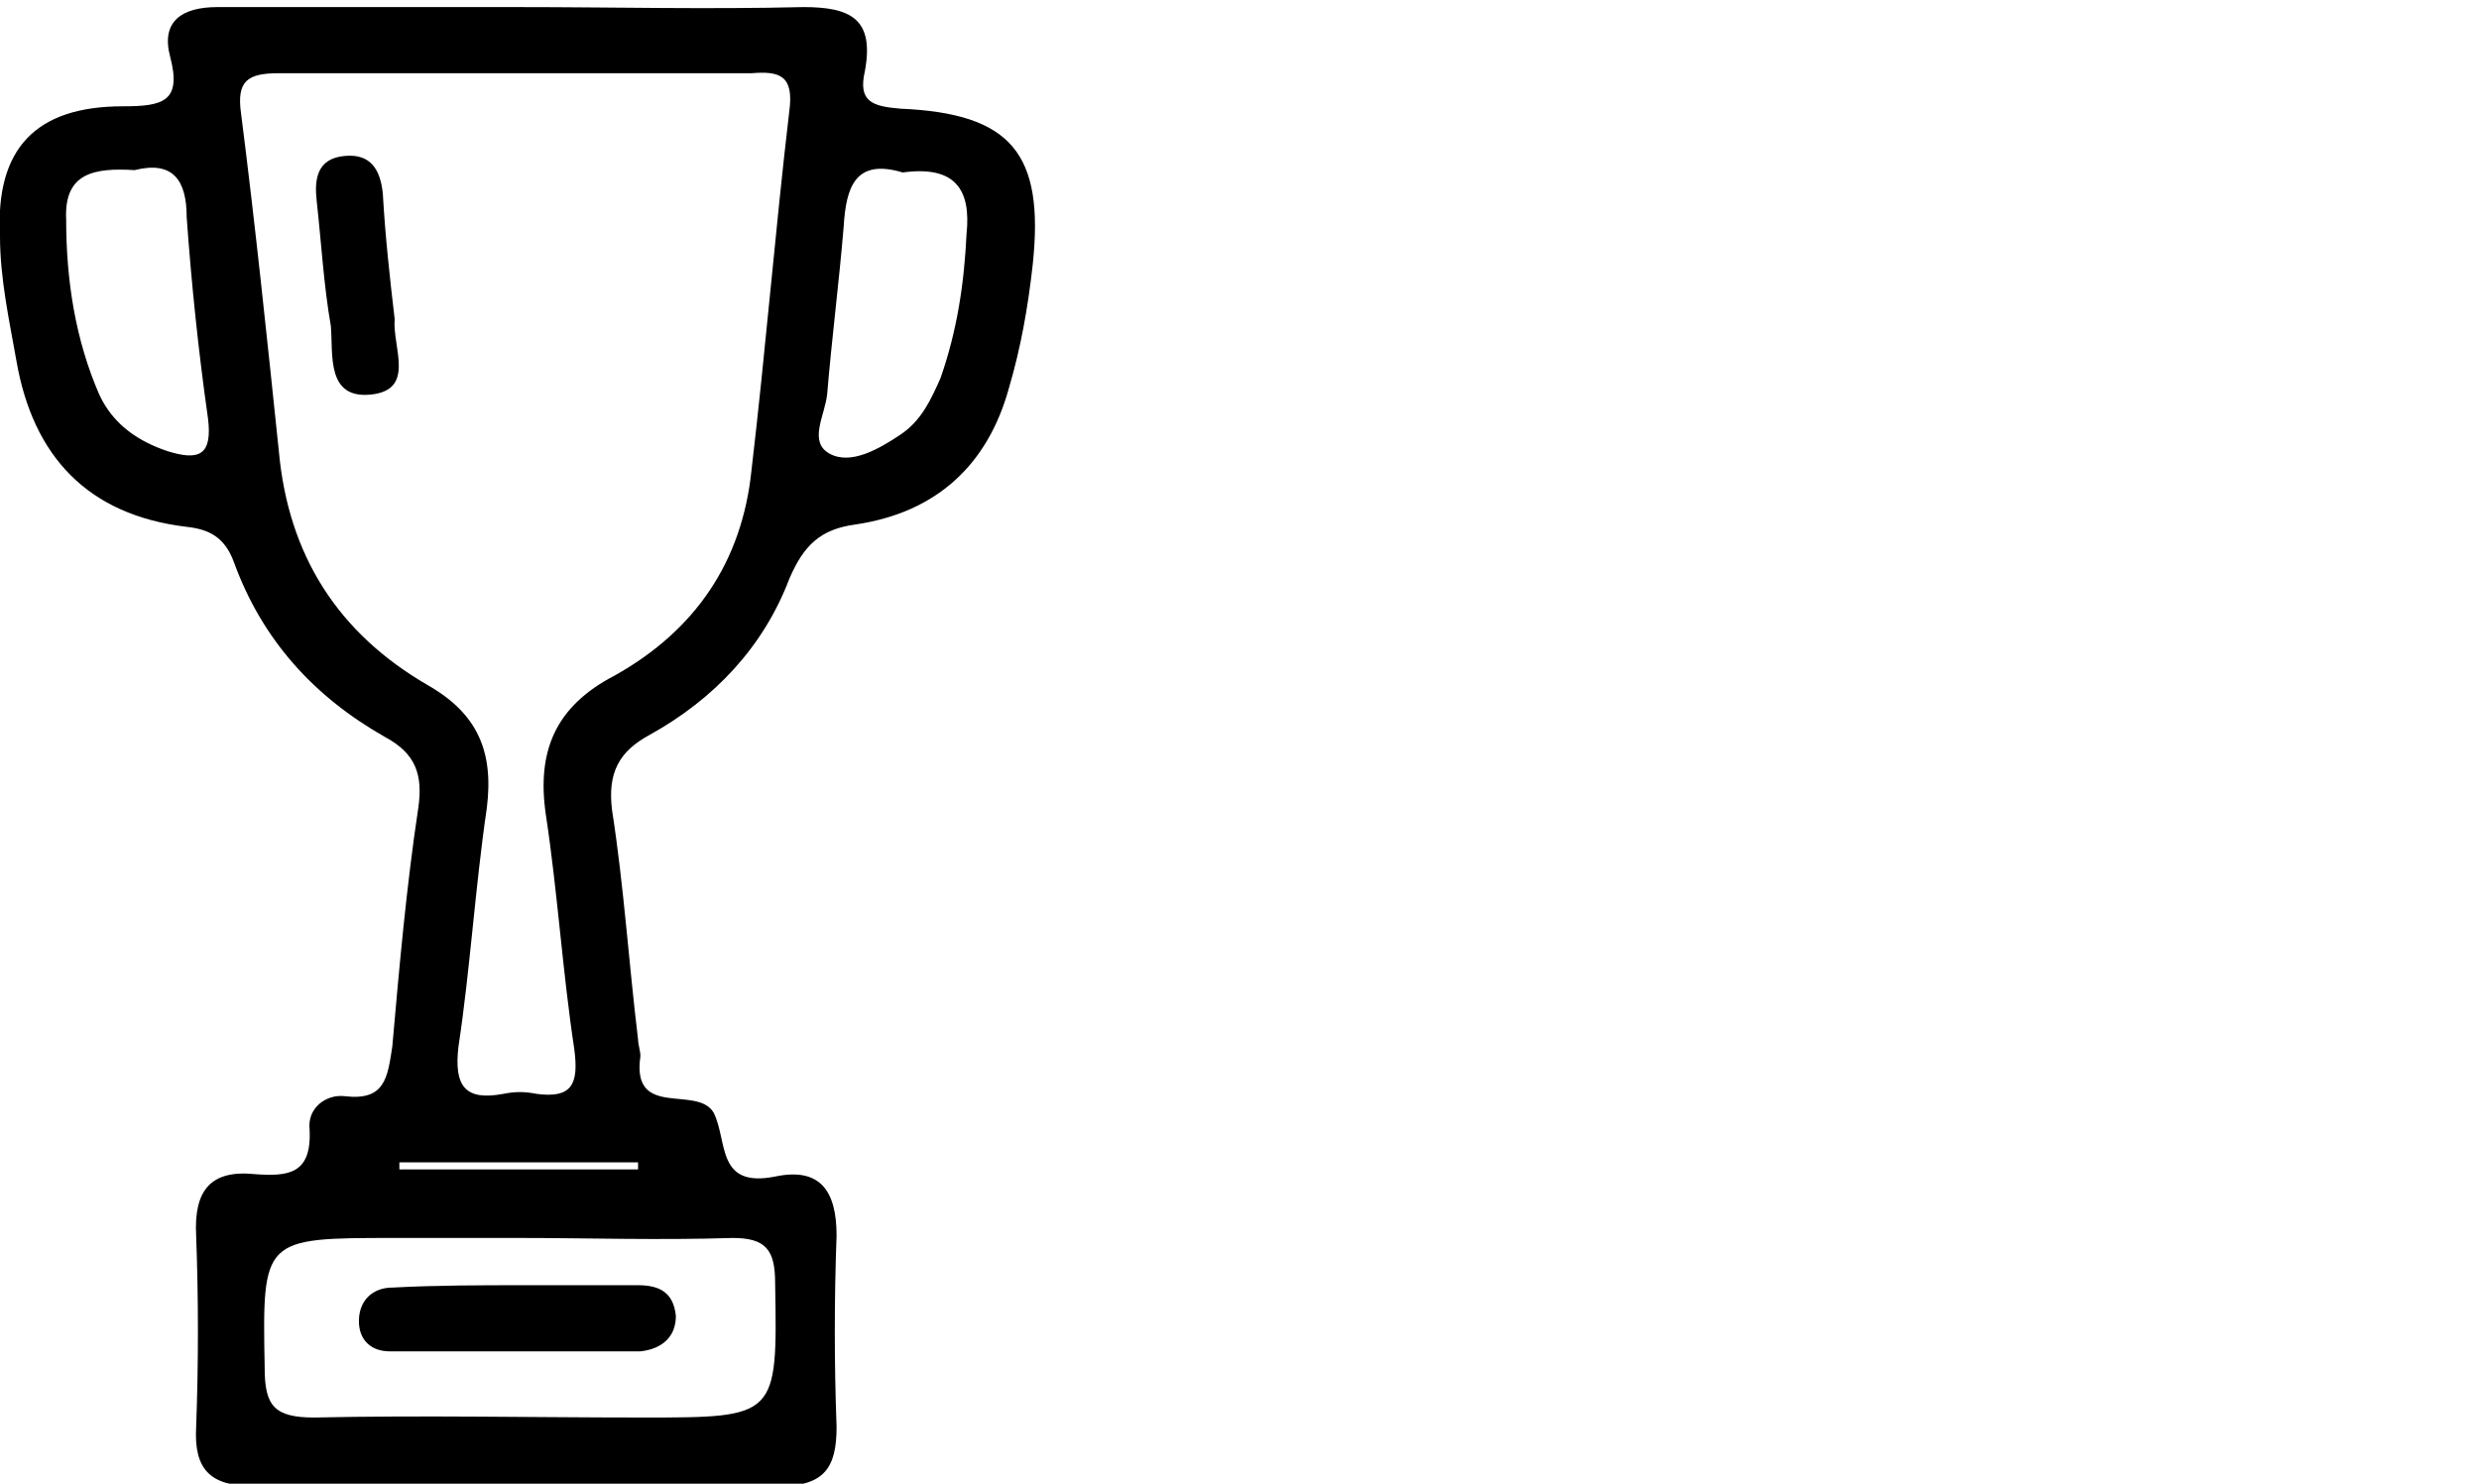 <?xml version="1.0" encoding="utf-8"?>
<!-- Generator: Adobe Illustrator 27.3.1, SVG Export Plug-In . SVG Version: 6.00 Build 0)  -->
<svg version="1.1" id="レイヤー_1" xmlns="http://www.w3.org/2000/svg" xmlns:xlink="http://www.w3.org/1999/xlink" x="0px"
	 y="0px" viewBox="0 0 104.9 62.8" style="enable-background:new 0 0 104.9 62.8;" xml:space="preserve">
<style type="text/css">
	.st0{fill-rule:evenodd;clip-rule:evenodd;fill:#595959;}
	.st1{fill:#231815;}
</style>
<g id="Layer_2">
	<g id="Layer_4">
		<path class="st0" d="M-94-43.2c5.5,0,10,4.5,10,10s-4.5,10-10,10s-10-4.5-10-10l0,0C-104-38.7-99.5-43.2-94-43.2L-94-43.2z
			 M-41.6-42.7c5.5,0,9.9,4.5,9.9,10s-4.5,9.9-10,9.9s-9.9-4.4-9.9-9.9S-47.1-42.7-41.6-42.7z M-84.1-74.5L-98.9-76
			c-0.7-0.1-1.4,0-2.1,0.2c-0.8,0.3-1.6,0.7-2.3,1.3c-4.9,4-8.8,9.1-11.5,14.9c-0.8,1.8-1.5,3.8-2,5.7l0.4-0.1l2.7-1l23.8-8.6
			l0.8-1.8l0.4-0.9l0.9,0.2l3.2,0.7l0,0l0.4,0.1L-84.1-74.5z M-81.3-57L-81.3-57v9.1h62.6V-57H-81.3z M-25-59.8v-23h-49.3v23H-25z
			 M-77.1-59.8h-2.1v-22.6h-4.9v5l-14.5-1.3c-1.1-0.1-2.1,0-3.2,0.3c-1.2,0.4-2.3,1-3.3,1.9c-5.2,4.3-9.4,9.8-12.3,15.9
			c-2.7,5.9-3.9,12.3-3.5,18.8l0.3,7.2l0.1,1.3h14.4c0-0.1,0-0.2,0-0.3s0-0.2,0-0.2v-0.1c0-0.1,0-0.2,0-0.2v-0.1v-0.2v-0.2v-0.3l0,0
			l0,0v-0.3v-0.1c0-0.1,0-0.1,0-0.2l0,0c0-0.1,0-0.2,0-0.2l0,0c0-0.1,0-0.2,0-0.2l0,0c1.5-6.5,8-10.5,14.5-9c3.3,0.8,6.2,3,7.8,6
			l0.1,0.2l0,0l0.1,0.2l0,0c0,0.1,0.1,0.2,0.1,0.2l0,0l0.1,0.2l0,0c0,0.1,0.1,0.2,0.1,0.2l0,0c0,0.1,0,0.1,0.1,0.2l0,0l0.1,0.2v0.1
			l0.1,0.2v0.1l0.1,0.2v0.1l0.1,0.2l0,0c0,0.1,0,0.1,0,0.2v0.1c0,0.1,0,0.1,0,0.2v0.1c0,0.1,0,0.1,0,0.2v0.1
			c0.3,0.6,0.6,1.2,0.9,1.8h28.6c0.5-6.5,6.1-11.4,12.6-10.9c5.7,0.4,10.3,5,10.9,10.7c0.8-0.1,1.6-0.3,2.4-0.5
			c-0.2-3.9-2-7.5-5.1-9.9c-0.3-0.3-0.7-0.6-1.1-0.9h17.5v-14.4h-6.2v-25.8h-54.8C-77.1-85.6-77.1-59.8-77.1-59.8z M-54.3-45.1
			c-2.4,1-4.7,2.3-6.8,3.9l-18.6,1.3c-0.4-1.8-1-3.5-1.7-5.2v-0.1L-54.3-45.1z M-84.1-52.1v-7.7l0,0v-2.9l-1-0.2l-2.3-0.5l-0.6,1.3
			l-0.1,0.2l0,0l-2.1,5.6l-0.2,0.5l-0.6,0.2l-27.1,10.8c0,0.9,0,1.8,0.1,2.7l0,0l0.2,5.9h9.3c0.9-5,4.5-9.1,9.4-10.7L-84.1-52.1z
			 M-113.3-52.6l22.1-7.8l-1.1,2.8l-25.4,10.1l-0.3,0.1c0.1-1.2,0.3-2.5,0.5-3.7l0,0l0,0L-113.3-52.6z M-41.6-39.3
			c-3.6,0-6.5,2.9-6.5,6.6c0,3.6,2.9,6.5,6.6,6.5c3.6,0,6.5-2.9,6.5-6.6l0,0C-35-36.4-37.9-39.3-41.6-39.3L-41.6-39.3z M-94-39.8
			c-3.6,0-6.6,2.9-6.6,6.5s2.9,6.6,6.5,6.6s6.6-2.9,6.6-6.6l0,0C-87.4-36.8-90.3-39.8-94-39.8L-94-39.8z"/>
	</g>
</g>
<g>
	<path d="M21.9,0.3c4,0,8,0.1,12.1,0c2,0,3,0.5,2.6,2.7c-0.3,1.3,0.3,1.5,1.5,1.6c4.7,0.2,6.1,1.9,5.6,6.6c-0.2,1.8-0.5,3.5-1,5.2
		c-0.9,3.3-3.1,5.3-6.5,5.8c-1.5,0.2-2.2,0.9-2.8,2.3c-1.1,2.9-3.2,5.1-5.9,6.6c-1.3,0.7-1.8,1.6-1.6,3.2c0.5,3.2,0.7,6.4,1.1,9.7
		c0,0.2,0.1,0.5,0.1,0.7c-0.4,2.7,2.4,1.2,3.1,2.4c0.6,1.2,0.1,3.2,2.6,2.7c1.9-0.4,2.6,0.6,2.6,2.5c-0.1,2.7-0.1,5.4,0,8.1
		c0,1.7-0.5,2.5-2.4,2.5c-7.4-0.1-14.8-0.1-22.3,0c-1.8,0-2.5-0.7-2.4-2.5c0.1-2.7,0.1-5.4,0-8.1c-0.1-1.9,0.6-2.8,2.5-2.6
		c1.4,0.1,2.4,0,2.3-1.9c-0.1-0.9,0.7-1.5,1.5-1.4c1.7,0.2,1.8-0.8,2-2.1c0.3-3.4,0.6-6.8,1.1-10.1c0.2-1.4-0.1-2.3-1.4-3
		c-3-1.7-5.2-4.1-6.4-7.4c-0.4-1.1-1.1-1.4-2-1.5c-4.2-0.5-6.5-3-7.2-7C0.4,13.6,0,11.8,0,10c-0.2-3.7,1.5-5.5,5.2-5.5
		c1.7,0,2.5-0.2,2-2.1c-0.4-1.5,0.5-2.1,2-2.1C13.4,0.3,17.7,0.3,21.9,0.3z M22,3.1c-3.4,0-6.8,0-10.2,0c-1.3,0-1.8,0.3-1.6,1.7
		c0.6,4.7,1.1,9.5,1.6,14.3c0.4,4.4,2.5,7.7,6.3,9.9c2.1,1.2,2.8,2.8,2.5,5.2c-0.5,3.4-0.7,6.8-1.2,10.1c-0.2,1.7,0.3,2.3,1.9,2
		c0.5-0.1,0.9-0.1,1.4,0c1.5,0.2,1.8-0.4,1.6-1.9c-0.5-3.3-0.7-6.6-1.2-9.9c-0.4-2.7,0.4-4.6,2.9-5.9c3.4-1.9,5.4-4.8,5.8-8.7
		c0.6-5.1,1-10.1,1.6-15.2C33.6,3.2,33,3,31.8,3.1C28.6,3.1,25.3,3.1,22,3.1z M22,52.4c-1.8,0-3.5,0-5.3,0c-5.6,0-5.6,0-5.5,5.5
		c0,1.6,0.4,2.1,2.1,2.1c4.6-0.1,9.3,0,13.9,0c5.7,0,5.7,0,5.6-5.7c0-1.4-0.4-1.9-1.8-1.9C27.8,52.5,24.9,52.4,22,52.4z M38.2,7.3
		c-2-0.6-2.4,0.6-2.5,2.3c-0.2,2.4-0.5,4.7-0.7,7.1c-0.1,0.9-0.8,2,0.1,2.5c0.9,0.5,2.1-0.2,3-0.8c0.9-0.6,1.3-1.5,1.7-2.4
		c0.7-2,1-4,1.1-6.1C41.1,8,40.4,7,38.2,7.3z M5.7,7.2C4,7.1,2.7,7.3,2.8,9.3c0,2.6,0.4,5.1,1.4,7.4c0.6,1.3,1.7,2,2.9,2.4
		c1.3,0.4,1.9,0.2,1.7-1.4C8.4,14.9,8.1,12,7.9,9.2C7.9,7.6,7.3,6.8,5.7,7.2z M27,49.5c0-0.1,0-0.2,0-0.3c-3.4,0-6.7,0-10.1,0
		c0,0.1,0,0.2,0,0.3C20.2,49.5,23.6,49.5,27,49.5z"/>
	<path d="M16.7,13.5c-0.1,1.2,0.9,3-1,3.2S14.1,15,14,13.8c-0.3-1.7-0.4-3.5-0.6-5.3c-0.1-0.9,0-1.8,1.2-1.9
		c1.1-0.1,1.5,0.6,1.6,1.6C16.3,10,16.5,11.8,16.7,13.5z"/>
	<path d="M22.2,54.4c1.6,0,3.2,0,4.8,0c0.9,0,1.5,0.3,1.6,1.3c0,0.9-0.6,1.4-1.5,1.5c-3.5,0-7.1,0-10.6,0c-0.9,0-1.4-0.6-1.3-1.5
		c0.1-0.8,0.7-1.2,1.4-1.2C18.5,54.4,20.3,54.4,22.2,54.4z"/>
</g>
<g>
	<path d="M-64.5,62.8c-9.8,0-19.6,0-29.4,0c-0.6,0-1.2,0-1.8,0c-1,0-1.7-0.5-1.8-1.5c-0.1-1,0.6-1.7,1.6-1.6
		c1.8,0.2,1.8-0.9,1.8-2.2c0-6.3,0.1-12.6-0.1-18.9c0-2.3,0.8-3.2,3.1-3.1c3.8,0.1,7.7,0,11.5,0.1c1.1,0,2.7-0.3,2.7,1.5
		c0,1.7-1.4,1.6-2.6,1.6c-3.2,0-6.3,0.1-9.5,0c-1.4,0-2.2,0.3-2.1,2c0.1,5.7,0.1,11.4,0,17.1c0,1.6,0.5,2,2.1,2
		c4.1-0.1,8.2-0.1,12.3,0c1.8,0.1,2.1-0.7,2.1-2.2c-0.1-9,0-18.1,0-27.1c0-3.2,0.2-3.4,3.3-3.4c4.5,0,9,0.1,13.6-0.1
		c2.5-0.1,3.2,0.9,3.2,3.3c-0.1,8.9,0,17.9-0.1,26.9c0,2.2,0.7,2.7,2.7,2.7c3.9-0.2,7.8-0.1,11.8,0c1.4,0,2-0.4,1.9-1.8
		c-0.1-4.3-0.1-8.5,0-12.8c0-1.3-0.4-1.8-1.8-1.7c-3.3,0.1-6.6,0-10,0c-1.2,0-2.4,0-2.4-1.5s1.3-1.5,2.4-1.5c4.1,0,8.2,0.1,12.3,0
		c1.9,0,2.6,0.7,2.6,2.5c-0.1,4.9,0,9.7,0,14.6c0,1.4-0.1,2.6,1.9,2.4c0.9-0.1,1.5,0.5,1.5,1.4c0,1-0.6,1.6-1.6,1.6
		c-0.7,0.1-1.4,0-2,0C-45.1,62.8-54.8,62.8-64.5,62.8z M-71.6,44.7c0,4.3,0.1,8.5,0,12.8c0,1.8,0.6,2.3,2.3,2.3
		c3.2-0.1,6.5-0.1,9.7,0c1.3,0,1.8-0.4,1.8-1.7c0-8.8,0-17.5,0-26.3c0-1.2-0.4-1.6-1.6-1.6c-3.4,0.1-6.8,0.1-10.2,0
		c-1.7-0.1-2,0.6-2,2.1C-71.5,36.4-71.6,40.5-71.6,44.7z"/>
	<path d="M-44.7,21.5c3.8,0,5.7,2.9,4.2,6.1c-0.5,1-0.4,1.6,0,2.5c1.1,2.3,0.5,4.4-1.5,5.5c-2.2,1.2-5.5,0.4-6.6-1.6
		c-0.5-0.8-0.7-1.6,0.1-2.3c0.8-0.7,1.5-0.5,2.2,0.2c0.3,0.3,0.6,0.6,0.9,0.8c0.7,0.4,1.6,0.4,2.1-0.3c0.6-0.9-0.2-1.4-0.8-1.8
		c-2.6-1.7-2.6-2,0-3.9c0.6-0.4,1.4-0.9,0.8-1.8c-0.5-0.7-1.4-0.6-2.1-0.2c-0.4,0.3-0.7,0.7-1.1,1c-0.6,0.5-1.2,0.6-1.9,0.1
		c-0.7-0.5-0.9-1.2-0.5-2C-48,22.2-46.3,21.6-44.7,21.5z"/>
	<path d="M-86,27.6c1.8,0,3,0,4.1,0c1,0,1.7,0.5,1.8,1.5c0,1.1-0.7,1.6-1.8,1.6c-1.6,0-3.2,0.1-4.8-0.1c-2.4-0.2-3.3-2.1-2.1-4.3
		c1-1.7,2.6-2.6,4.2-3.7c0.9-0.6,2.1-1.5,1.1-2.6c-0.9-1.1-2.1-0.8-3,0.4c-0.6,0.8-1.3,1.2-2.2,0.5c-1-0.7-0.8-1.6-0.3-2.5
		c1-1.6,2.5-2.2,4.3-2.1c1.9,0.1,3.4,1,4.2,2.8c0.7,1.7,0.4,3.4-0.9,4.7C-82.6,25.1-84.1,26.1-86,27.6z"/>
	<path d="M-62.7,15.4c0,1.6,0,3.2,0,4.8c0,1.2-0.1,2.4-1.6,2.4c-1.4,0-1.4-1.2-1.4-2.3c0-1.5,0-3.1,0-4.6c0-1.4,0.6-3.2-1.9-3
		c-0.2,0-0.6-0.4-0.7-0.6c-0.3-0.6-0.3-1.2,0.2-1.6c1.3-1,2.5-2.1,4.2-2.1c0.9,0,1.3,0.8,1.3,1.6C-62.6,11.9-62.7,13.7-62.7,15.4
		L-62.7,15.4z"/>
	<path d="M-56.4,3.3c0,1.3-2.1,4-3,3.9c-0.9,0-1.4-0.5-1.5-1.4c-0.1-1.2,2.2-4,3.1-3.9C-56.9,2.1-56.5,2.6-56.4,3.3z"/>
	<path d="M-68.3,5.5c0,1.1-0.6,1.9-1.5,1.7c-1.8-0.3-2.3-2.1-2.9-3.6c-0.4-0.8,0.2-1.7,1.3-1.6C-69.4,2.2-69.2,4.3-68.3,5.5z"/>
	<path d="M-63.1,2.7c0,1.2,0,2.6-1.6,2.5c-1.7-0.1-1.4-1.6-1.4-2.7c0-1.2-0.1-2.6,1.6-2.5C-62.9,0.1-63.1,1.5-63.1,2.7z"/>
</g>
<g>
	<path d="M-159.7,17.3c4.6,0,9.3-0.1,13.9,0c1.9,0,1.7-0.6,0.9-1.8c-0.4-0.6-1-1.2-1.4-1.8c-0.5-0.6-0.5-1.3,0-1.9
		c0.7-0.7,1.4-0.5,2,0.1c0.4,0.4,0.8,0.9,1.2,1.4c2.8,3.6,3.6,7.7,3.1,12.1c-0.1,0.5-0.1,1.1-0.5,1.2c-2.2,0.4-1.8,2-1.9,3.5
		c-0.8,10-1.6,20-2.3,30.1c-0.1,1.9-0.7,2.7-2.8,2.7c-8.1-0.1-16.3-0.1-24.4,0c-1.8,0-2.6-0.6-2.7-2.4c-0.8-10.5-1.6-20.9-2.4-31.4
		c-0.1-1,0.1-2-1.4-2.1c-0.5,0-0.8-0.6-0.9-1.2c-1.2-7.6,2.7-15.4,10.7-16.9c2.7-0.5,5.4-0.5,8.2-0.6c1,0,1.8,0.3,1.8,1.3
		c0.1,1.1-0.8,1.5-1.8,1.5c-2.4,0-4.9,0-7.3,0.5c-2.6,0.5-5,1.5-6.5,3.8c-0.4,0.5-1.1,1.1-0.7,1.8c0.3,0.6,1.1,0.3,1.7,0.3
		C-168.6,17.3-164.2,17.3-159.7,17.3z M-159.5,27.1c-4.3,0-8.7,0-13,0c-1.2,0-1.8,0.2-1.7,1.6c0.8,9.9,1.5,19.7,2.3,29.6
		c0.1,1.2,0.4,1.8,1.7,1.8c7.1-0.1,14.2,0,21.2,0c1.1,0,1.6-0.3,1.7-1.5c0.7-9.8,1.5-19.6,2.3-29.4c0.1-1.6-0.2-2.1-1.9-2.1
		C-151.1,27.2-155.3,27.1-159.5,27.1z M-159.4,20.1c-5,0-10,0.1-15.1,0c-1.8,0-2.1,0.6-2.1,2.2s0.5,2,2.1,2c10-0.1,19.9-0.1,29.9,0
		c1.7,0,2-0.6,2-2.1c0-1.4-0.2-2.2-1.9-2.2C-149.5,20.1-154.5,20.1-159.4,20.1z"/>
	<path d="M-147.4,3.3c-2-0.7-2.9-0.1-3.6,1.6c-1.2,3-2.7,5.9-4.1,8.9c-0.4,0.9-0.8,2.3-2.2,1.7c-1.4-0.6-0.8-1.8-0.3-2.7
		c1.7-3.6,3.4-7.1,5-10.7c0.5-1.2,1.2-1.8,2.6-1.7c1.5,0.1,3,0,4.6,0c1.6,0.1,2.3,0.8,1.5,2.4c-1.8,3.9-3.6,7.7-5.4,11.6
		c-0.4,0.9-1,1.7-2.1,1.2c-1.2-0.6-0.8-1.6-0.4-2.5C-150.4,9.8-148.9,6.6-147.4,3.3z"/>
	<path d="M-166.1,51c-0.8-0.1-1.7,0.2-2.3-0.5c-0.5-0.6-0.5-1.3,0.1-1.8c0.6-0.6,4.2-0.6,4.8,0s0.6,1.3,0.1,1.8
		C-164.2,51.3-165.2,51-166.1,51z"/>
	<path d="M-166.1,38.5c-0.5,0-1.1,0-1.6-0.1c-0.8-0.1-1.3-0.7-1.1-1.4c0.5-1.9,2.2-1.1,3.4-1.3c0.9-0.1,1.9,0,2.1,1.2
		c0.1,0.9-0.3,1.4-1.3,1.5C-165,38.5-165.5,38.5-166.1,38.5L-166.1,38.5z"/>
	<path d="M-167,54.5c1.6,0,2.8-0.1,2.8,1.4c0,1.4-1.2,1.3-2.2,1.3c-1.1,0-2.4,0.2-2.3-1.4C-168.7,54.5-167.6,54.5-167,54.5z"/>
	<path d="M-166.4,44.8c-1.1,0-2.3,0-2.3-1.5c0-1.4,1.2-1.3,2.2-1.3c1.1,0,2.4-0.2,2.3,1.4C-164.3,44.9-165.4,44.8-166.4,44.8z"/>
	<path d="M-166.5,32.4c-1.1,0-2.2,0-2.2-1.4c0-1.6,1.4-1.3,2.4-1.3s2.2-0.1,2.1,1.4C-164.3,32.5-165.6,32.3-166.5,32.4z"/>
</g>
<g>
	<path d="M197.4,10.3c5.7,0,11.3,0,16.8,0c1.2,0,1.4-0.4,1-1.5c-0.7-2.2-0.5-4.5-0.5-6.8c0-0.9,0.3-1.7,1.3-1.8
		c1.2,0,1.4,0.9,1.4,1.9c0,1.8-0.2,3.7,0.3,5.5c0.4,1.6,1.1,2.6,3.1,2.7c3.4,0.2,5.5,2.6,5.8,6c0.1,1.2,0.3,1.7,1.7,1.8
		c1.7,0.1,2.5,1.3,2.5,3c0,2.4,0,4.7,0,7.1c0,1.8-0.9,3-2.7,3c-1.4,0.1-1.4,0.7-1.4,1.7c0,4.3,0,8.5,0,12.8s-1.9,6.5-6.2,7
		c-1.6,0.2-2.2,1.2-2.6,2.4c-0.6,1.8-0.3,3.6-0.4,5.4c0,1,0.1,2.2-1.3,2.2c-1.4,0-1.4-1.1-1.4-2.1c0-2.3-0.2-4.6,0.6-6.8
		c0.4-1,0-1.2-0.9-1.2c-5.3,0-10.7,0-16,0c-0.9,0-1.2,0.2-0.9,1.2c0.8,2,0.6,4.2,0.6,6.3c0,1.1,0.3,2.6-1.4,2.5
		c-1.6,0-1.3-1.4-1.3-2.4c-0.1-1.6,0.1-3.2-0.3-4.8c-0.4-1.7-1.2-2.8-3.2-2.9c-3.4-0.2-5.7-2.8-5.7-6.3c0-9.9,0-19.8,0-29.7
		c0-3.5,2.3-6.1,5.6-6.3c2.2-0.1,3-1.3,3.3-3.1c0.2-1.7,0.2-3.5,0.2-5.2c0-0.9,0.2-1.8,1.3-1.8c1.2-0.1,1.5,0.8,1.5,1.9
		c0,1.4,0.1,2.7,0,4.1C198,7.5,197.7,8.7,197.4,10.3z M189,31.3c0,4.8,0,9.6,0,14.4c0,3.1,1.3,4.3,4.3,4.3c8.8,0,17.5,0,26.3,0
		c3.1,0,4.3-1.2,4.3-4.3c0-9.4,0-18.9,0-28.3c0-3.1-1.2-4.3-4.3-4.3c-8.8,0-17.5,0-26.3,0c-3,0-4.3,1.3-4.3,4.3
		C189,22,189,26.6,189,31.3z M228,24.7L228,24.7c0-1,0-2,0-2.9c0-0.4,0-1-0.7-1c-0.5,0-0.6,0.4-0.6,0.8c0,2,0,4.1,0,6.1
		c0,0.4,0.2,0.7,0.7,0.7s0.6-0.4,0.6-0.8C228,26.7,228,25.7,228,24.7z"/>
	<path d="M222.5,31.7c0,3.7,0,7.3,0,11s-2.1,5.8-5.8,5.8c-6.8,0-13.6,0-20.4,0c-3.8,0-5.9-2.2-5.9-6c0-7.3,0-14.6,0-22
		c0-4,2.1-6.1,6.1-6.1c6.7,0,13.4,0,20.1,0c3.8,0,5.9,2.2,5.9,6S222.5,28,222.5,31.7z M219.8,31.7c0-3.6,0-7.2,0-10.7
		c0-2.9-0.8-3.7-3.6-3.7c-6.5,0-12.9,0-19.4,0c-2.7,0-3.6,0.9-3.6,3.6c0,7.2,0,14.3,0,21.5c0,2.6,0.9,3.5,3.4,3.5
		c6.6,0,13.2,0,19.9,0c2.4,0,3.3-0.9,3.3-3.3C219.8,38.9,219.8,35.3,219.8,31.7z"/>
	<path d="M217,30c0,4.9-5.2,10.9-10,11.7c-0.2,0-0.5,0.1-0.7,0c-5.4-1.4-11.7-7.6-9.9-14c1.4-4.8,5.1-6.4,9.4-3.9
		c0.5,0.3,0.8,0.5,1.4,0.1C212.5,21.1,217,23.9,217,30z M198.7,30c0.1,1.5,0.5,3,1.5,4.2c5,5.9,7.5,6,12.4,0
		c1.7-2.1,2.2-4.5,0.9-7.1c-1.3-2.5-3.9-2.5-5.4-0.1s-1.8,2.4-3.4-0.1c-1.4-2.2-3.8-2.2-5.2,0C199,27.9,198.8,28.9,198.7,30z"/>
</g>
<g>
	<g>
		<path class="st1" d="M272.9,37.1c4.3,0,7.9-3.5,7.9-7.9s-3.5-7.9-7.9-7.9c-4.4,0-7.9,3.5-7.9,7.9C265,33.6,268.5,37.1,272.9,37.1z
			 M272.9,23.8c3,0,5.4,2.4,5.4,5.4s-2.4,5.4-5.4,5.4s-5.4-2.4-5.4-5.4S269.9,23.8,272.9,23.8z"/>
		<path class="st1" d="M312.4,37.1c4.3,0,7.9-3.5,7.9-7.9s-3.5-7.9-7.9-7.9c-4.3,0-7.9,3.5-7.9,7.9
			C304.6,33.6,308.1,37.1,312.4,37.1z M312.4,23.8c3,0,5.4,2.4,5.4,5.4s-2.4,5.4-5.4,5.4s-5.4-2.4-5.4-5.4S309.5,23.8,312.4,23.8z"
			/>
		<path class="st1" d="M322.4,45.5L322.4,45.5c-0.2-0.8-0.5-1.6-0.9-2.3c-0.6-0.9-1.6-2.2-3.3-3.1c-1.7-1-3.6-1.4-5.7-1.4
			c-1.5,0-3,0.3-4.4,0.9c-0.9,0.4-1.7,0.8-2.5,1.4c-1.8-3.4-6.1-7-12.9-7c-6.8,0-11,3.6-12.9,7c-0.7-0.6-1.6-1-2.5-1.4
			c-1.4-0.6-3-0.9-4.5-0.9c-3.4,0-5.7,1.3-7.1,2.4c-0.8,0.6-1.4,1.4-2,2.2c-0.5,0.7-0.8,1.5-0.9,2.2v0.1v14.1h16.1V63h27.4v-3.3
			h16.1L322.4,45.5z M278.9,57.1h-13.6V45.8c0.1-0.2,0.2-0.7,0.6-1.3c0.4-0.7,1.2-1.6,2.5-2.3c1.3-0.7,2.8-1.1,4.5-1.1v-0.2V41
			c1.1,0,2.4,0.2,3.5,0.7c1,0.4,1.9,1,2.6,1.6L278.9,57.1L278.9,57.1z M303.9,60.4h-22.5V43.3c0.7-2.7,4.4-7,11.2-7
			c6.8,0,10.5,4.3,11.2,7v17.1H303.9z M320,57.1h-13.6V43.3c0.7-0.6,1.6-1.2,2.6-1.6c1.1-0.5,2.4-0.7,3.5-0.7v-0.2V41
			c2.2,0,4,0.6,5.5,1.8c0.6,0.5,1.1,1,1.4,1.6c0.4,0.6,0.5,1.1,0.6,1.3C320,45.7,320,57.1,320,57.1z"/>
		<path class="st1" d="M292.7,31.8c5.8,0,10.5-4.7,10.5-10.5s-4.7-10.5-10.5-10.5s-10.5,4.7-10.5,10.5
			C282.1,27.1,286.9,31.8,292.7,31.8z M292.7,13.3c4.4,0,8,3.6,8,8s-3.6,8-8,8s-8-3.6-8-8C284.6,16.9,288.2,13.3,292.7,13.3z"/>
	</g>
	<g>
		<path class="st1" d="M255.5,43.9l-2.1-0.6c-0.7-0.2-1.2-0.7-1.4-1.4l-0.5-2.1c0-0.1-0.2-0.2-0.3-0.2c-0.2,0-0.3,0.1-0.3,0.2
			l-0.6,2.2c-0.2,0.7-0.7,1.2-1.4,1.4l-2.1,0.6c-0.1,0-0.2,0.2-0.2,0.3c0,0.2,0.1,0.3,0.2,0.3l2.1,0.6c0.7,0.2,1.2,0.7,1.4,1.4
			l0.6,2.1c0,0.1,0.2,0.2,0.3,0.2c0.1,0,0.3-0.1,0.3-0.2l0.5-2.1c0.2-0.7,0.7-1.2,1.4-1.4l2.1-0.6c0.1,0,0.2-0.2,0.2-0.3
			C255.8,44.1,255.7,44,255.5,43.9z"/>
		<path class="st1" d="M326.1,25.9l2.5,0.6c0.8,0.2,1.4,0.8,1.7,1.7l0.6,2.5c0,0.2,0.2,0.3,0.4,0.3c0.2,0,0.3-0.1,0.4-0.3l0.6-2.5
			c0.2-0.8,0.8-1.4,1.7-1.7l2.5-0.6c0.2,0,0.3-0.2,0.3-0.4c0-0.2-0.1-0.3-0.3-0.4l-2.5-0.6c-0.8-0.2-1.4-0.8-1.7-1.7l-0.6-2.5
			c0-0.2-0.2-0.3-0.4-0.3s-0.3,0.1-0.4,0.3l-0.7,2.5c-0.2,0.8-0.8,1.4-1.7,1.7l-2.5,0.6c-0.2,0-0.3,0.2-0.3,0.4
			C325.8,25.7,325.9,25.8,326.1,25.9z"/>
		<path class="st1" d="M309.8,10.5l3.3,0.9c1.1,0.3,1.9,1.1,2.2,2.2l0.9,3.3c0.1,0.2,0.3,0.4,0.5,0.4c0.2,0,0.4-0.2,0.5-0.4l0.9-3.3
			c0.3-1.1,1.1-1.9,2.2-2.2l3.3-0.9c0.2-0.1,0.4-0.3,0.4-0.5s-0.2-0.4-0.4-0.5l-3.3-0.9c-1.1-0.3-1.9-1.1-2.2-2.2l-0.9-3.3
			c-0.1-0.2-0.3-0.4-0.5-0.4c-0.2,0-0.4,0.2-0.5,0.4l-0.9,3.3c-0.3,1.1-1.1,1.9-2.2,2.2l-3.3,0.9c-0.2,0.1-0.4,0.3-0.4,0.5
			C309.4,10.3,309.6,10.5,309.8,10.5z"/>
	</g>
</g>
</svg>
